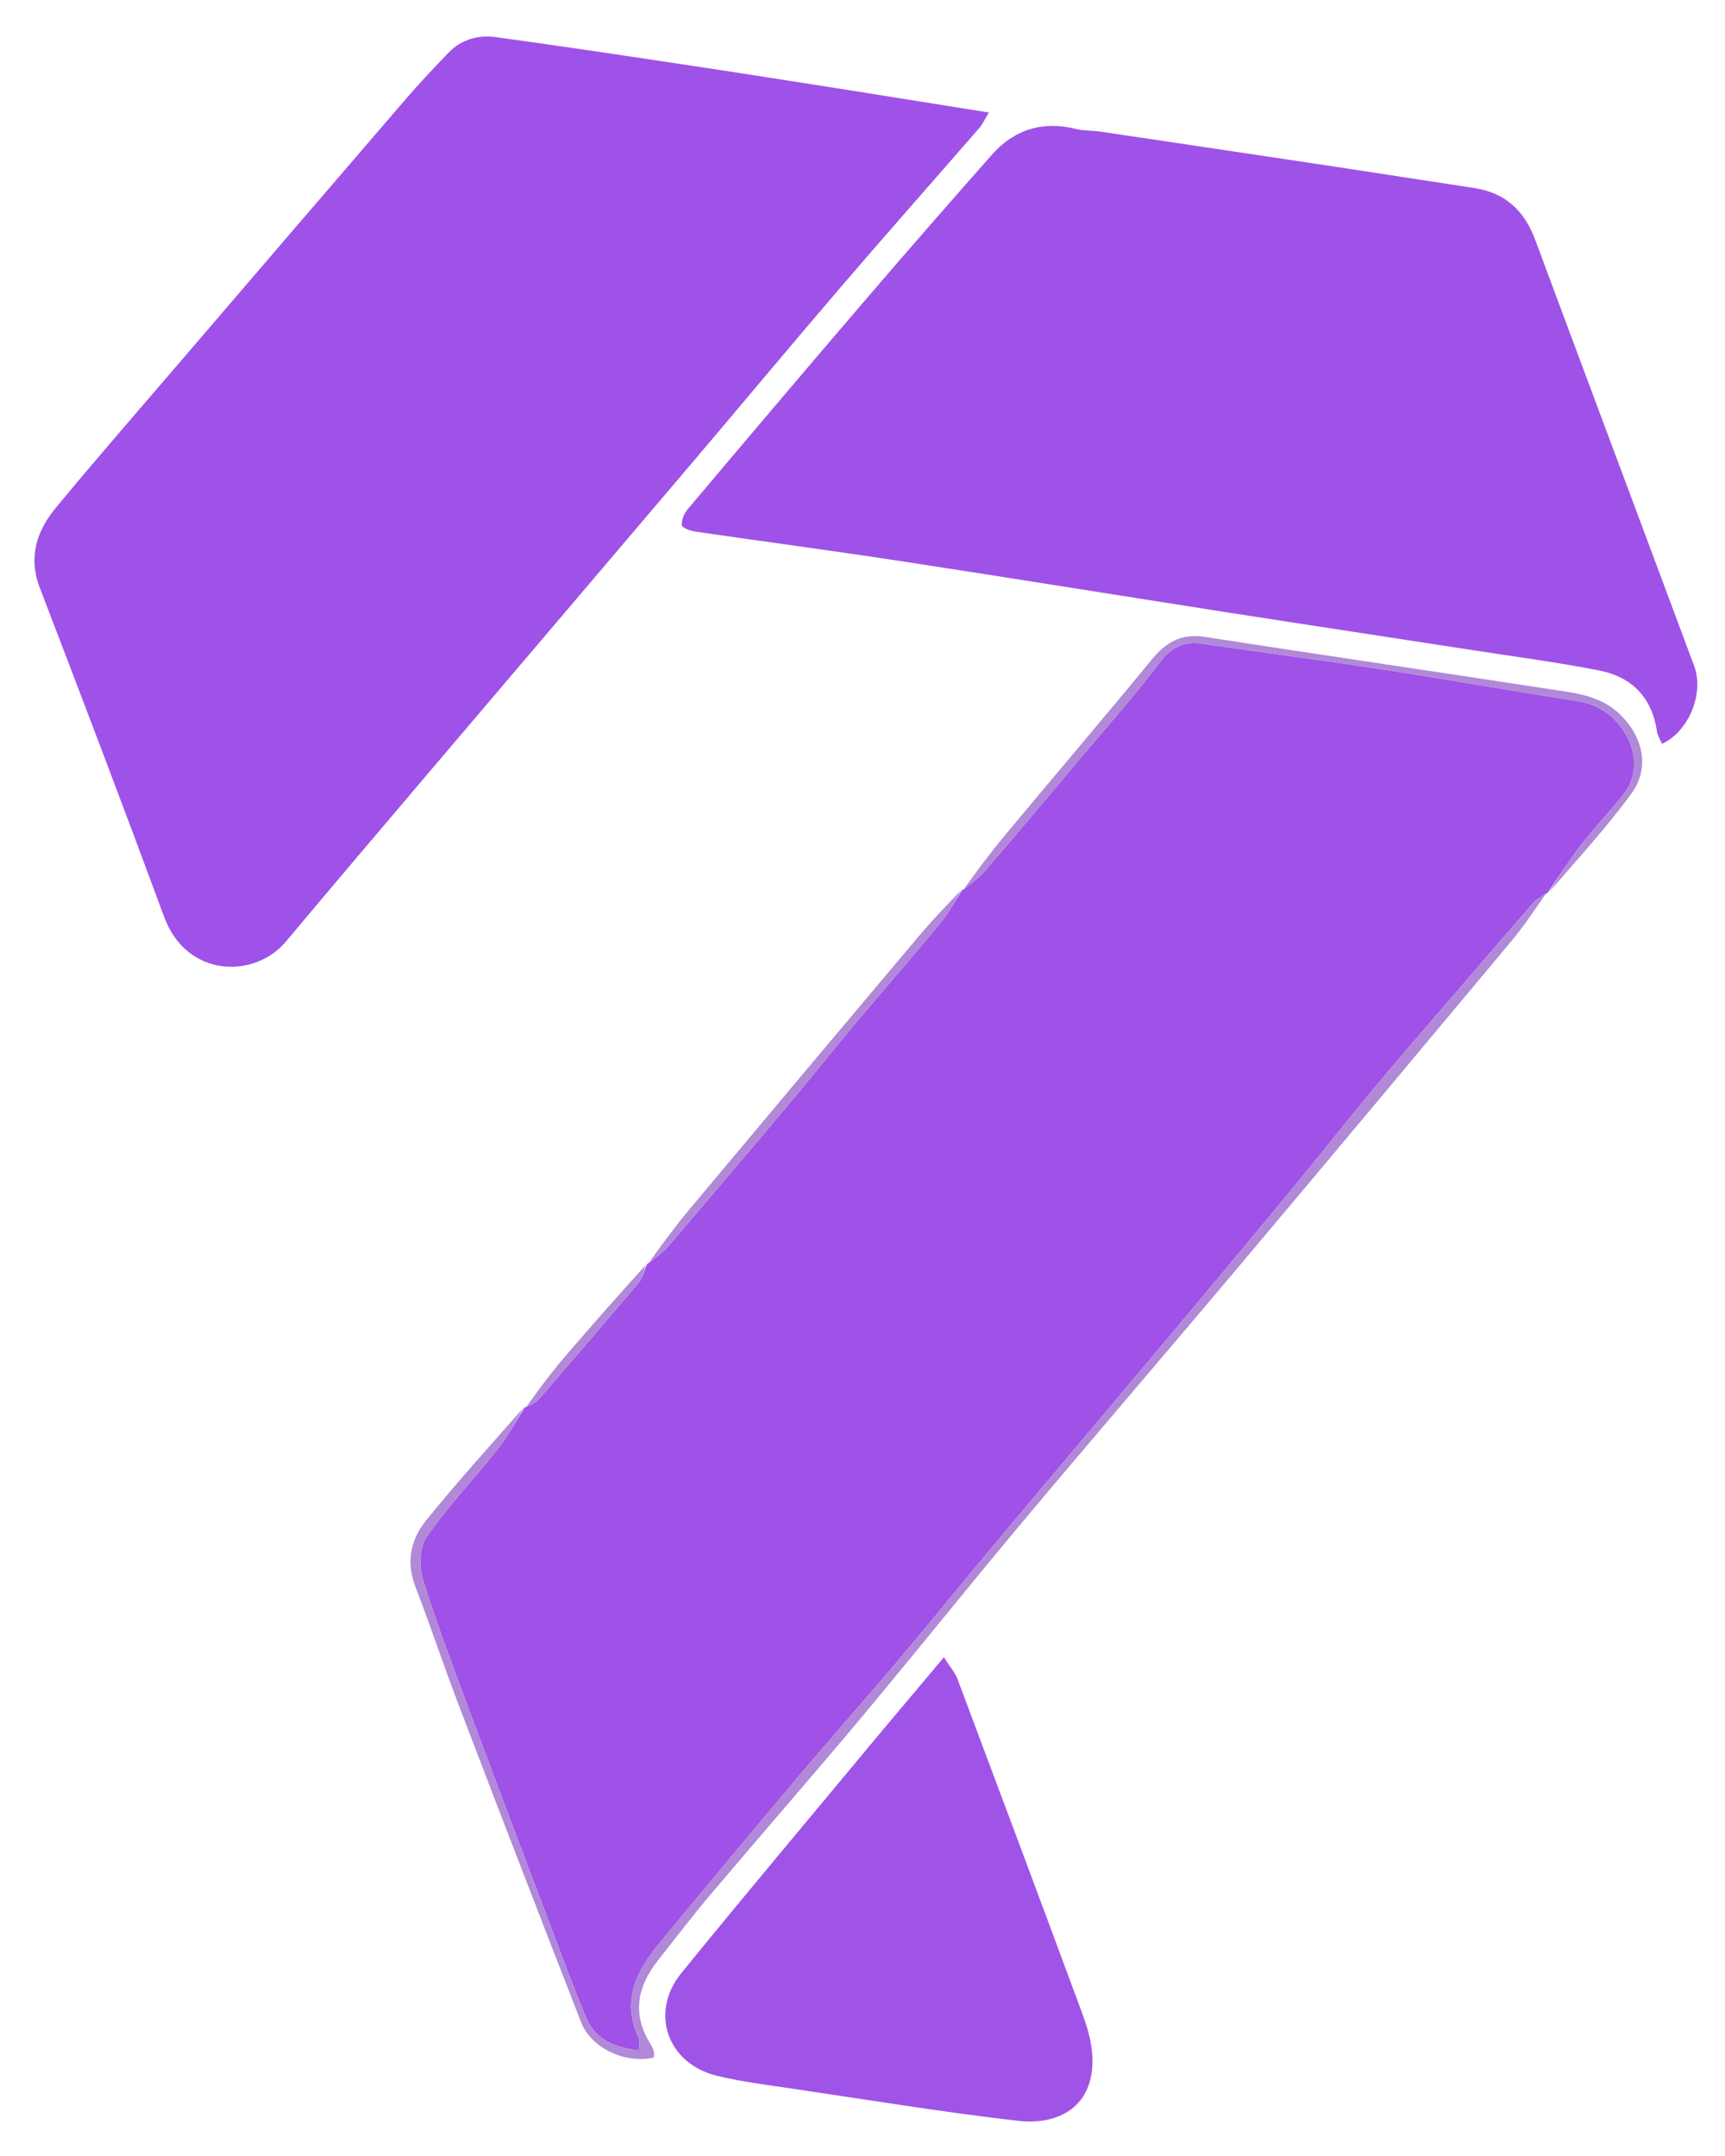 <svg version="1.1" id="Layer_1" xmlns="http://www.w3.org/2000/svg" xmlns:xlink="http://www.w3.org/1999/xlink" x="0px" y="0px"
	 width="100%" viewBox="0 0 477 596" enable-background="new 0 0 477 596" xml:space="preserve">
<path fill="none" opacity="1" stroke="none" 
	d="
M478,232 
	C478,354 478,475.5 478,597 
	C319,597 160,597 1,597 
	C1,398.333 1,199.667 1,1 
	C160,1 319,1 478,1 
	C478,77.833 478,154.667 478,232 
M265.407,246.256 
	C261.622,250.434 257.706,254.5 254.075,258.808 
	C232.897,283.933 211.76,309.092 190.679,334.298 
	C186.678,339.081 182.995,344.129 178.952,349.367 
	C178.952,349.367 178.804,349.714 178.155,349.914 
	C170.782,358.347 163.336,366.718 156.067,375.24 
	C152.251,379.714 148.748,384.454 145.009,389.002 
	C145.009,389.002 145.08,389.097 144.442,389.307 
	C135.532,399.629 126.391,409.764 117.809,420.353 
	C113.555,425.601 112.239,431.844 114.862,438.668 
	C119.1,449.693 122.829,460.914 127.046,471.947 
	C138.156,501.01 149.346,530.044 160.66,559.028 
	C163.49,566.278 172.815,570.612 180.745,568.863 
	C180.792,568.404 180.98,567.882 180.861,567.443 
	C180.646,566.652 180.344,565.85 179.909,565.159 
	C174.752,556.987 176.16,549.356 181.836,542.124 
	C186.754,535.857 191.609,529.532 196.751,523.451 
	C210.493,507.202 224.506,491.181 238.163,474.862 
	C253.092,457.021 267.606,438.833 282.548,421.004 
	C301.989,397.807 321.743,374.873 341.237,351.72 
	C366.829,321.325 392.327,290.851 417.789,260.347 
	C421.371,256.055 424.52,251.402 427.969,246.983 
	C427.969,246.983 427.909,246.879 428.556,246.698 
	C436.104,237.666 444.096,228.961 451.056,219.496 
	C456.264,212.414 454.415,204.027 448.318,197.842 
	C444.031,193.492 438.608,192.07 433.066,191.215 
	C399.759,186.076 366.408,181.224 333.103,176.071 
	C326.674,175.076 322.459,177.524 318.532,182.297 
	C305.022,198.717 291.223,214.898 277.62,231.242 
	C273.617,236.053 269.9,241.103 266.002,245.999 
	C266.002,245.999 266.046,246.047 265.407,246.256 
M233.842,24.776 
	C219.887,22.605 205.941,20.379 191.975,18.278 
	C173.748,15.535 155.521,12.782 137.26,10.279 
	C132.353,9.607 127.609,10.822 123.994,14.598 
	C120.087,18.678 116.183,22.772 112.497,27.05 
	C91.767,51.11 71.094,75.22 50.42,99.329 
	C38.729,112.963 26.919,126.498 15.471,140.334 
	C10.159,146.754 7.732,153.998 11.028,162.578 
	C22.65,192.83 34.177,223.121 45.403,253.521 
	C51.618,270.354 70.385,270.66 79.064,260.304 
	C92.086,244.767 105.209,229.316 118.333,213.866 
	C142.755,185.115 167.227,156.405 191.643,127.648 
	C205.293,111.571 218.78,95.356 232.511,79.349 
	C245.157,64.606 258.039,50.067 270.782,35.408 
	C271.608,34.458 272.136,33.248 273.447,31.106 
	C260.023,28.962 247.367,26.941 233.842,24.776 
M303.208,36.23 
	C301.384,36.068 299.499,36.148 297.747,35.703 
	C288.455,33.342 280.544,35.693 274.255,42.803 
	C262.358,56.255 250.55,69.787 238.862,83.42 
	C222.534,102.466 206.329,121.619 190.153,140.794 
	C189.174,141.955 188.444,143.748 188.525,145.195 
	C188.562,145.859 190.793,146.748 192.117,146.942 
	C211.011,149.706 229.946,152.206 248.821,155.092 
	C279.201,159.736 309.54,164.65 339.905,169.387 
	C362.557,172.922 385.226,176.343 407.883,179.845 
	C419.368,181.621 430.909,183.133 442.301,185.386 
	C451.277,187.161 456.832,192.873 458.184,202.245 
	C458.353,203.419 459.112,204.508 459.6,205.64 
	C466.951,202.278 471.286,191.674 468.5,184.19 
	C453.871,144.886 439.127,105.626 424.523,66.313 
	C421.532,58.261 416.248,53.278 407.641,51.977 
	C394.659,50.013 381.689,47.966 368.706,46.011 
	C347.172,42.768 325.632,39.57 303.208,36.23 
M243.067,479.528 
	C224.815,501.505 206.398,523.348 188.383,545.517 
	C179.519,556.424 184.574,570.574 198.266,573.888 
	C205.017,575.522 211.966,576.386 218.855,577.404 
	C239.714,580.487 260.537,583.919 281.475,586.332 
	C293.708,587.741 303.531,581.458 301.911,566.812 
	C301.533,563.393 300.502,559.974 299.3,556.729 
	C287.87,525.874 276.358,495.048 264.784,464.245 
	C264.077,462.366 262.64,460.761 261.006,458.179 
	C254.746,465.616 249.126,472.293 243.067,479.528 
M36.143,587.05 
	C31.43,587.423 26.717,587.795 22.004,588.168 
	C22.02,588.343 22.036,588.517 22.053,588.692 
	C28.954,588.692 35.855,588.692 42.756,588.692 
	C42.754,588.586 42.751,588.481 42.748,588.375 
	C40.834,587.973 38.921,587.571 36.143,587.05 
z"/>
<path fill="#9F51E8" opacity="1" stroke="none" 
	d="
M178.804,349.714 
	C178.804,349.714 178.952,349.367 179.389,349.168 
	C181.444,347.569 183.27,346.346 184.646,344.739 
	C195.597,331.948 206.503,319.118 217.339,306.23 
	C223.817,298.526 230.085,290.644 236.556,282.933 
	C244.321,273.681 252.286,264.595 259.982,255.286 
	C262.315,252.464 264.041,249.141 266.046,246.047 
	C266.046,246.047 266.002,245.999 266.369,245.986 
	C268.683,244.2 270.843,242.608 272.545,240.623 
	C281.691,229.948 290.741,219.19 299.79,208.432 
	C306.801,200.099 314.079,191.963 320.609,183.266 
	C323.847,178.953 327.351,177.254 332.42,177.976 
	C349.274,180.377 366.155,182.607 382.981,185.192 
	C400.943,187.952 418.845,191.105 436.793,193.962 
	C448.757,195.866 456.012,210.21 449.241,219.143 
	C445.544,224.02 441.197,228.402 437.446,233.243 
	C434.053,237.622 431.072,242.321 427.909,246.879 
	C427.909,246.879 427.969,246.983 427.585,246.997 
	C426.051,247.944 424.737,248.734 423.778,249.833 
	C416.928,257.679 410.14,265.579 403.352,273.478 
	C395.489,282.628 387.555,291.719 379.82,300.976 
	C372.831,309.34 366.124,317.939 359.194,326.353 
	C349.719,337.857 340.174,349.304 330.616,360.739 
	C321.579,371.552 312.487,382.32 303.418,393.107 
	C293.611,404.771 283.772,416.408 274.006,428.106 
	C265.294,438.542 256.747,449.117 247.974,459.501 
	C239.306,469.763 230.352,479.783 221.692,490.051 
	C208.338,505.886 195.048,521.778 181.892,537.777 
	C175.726,545.276 171.943,553.469 176.591,563.356 
	C177.009,564.243 176.647,565.497 176.647,566.866 
	C170.109,566.062 164.704,564.049 162.081,557.813 
	C159.581,551.871 157.303,545.834 155.02,539.804 
	C146.935,518.455 138.831,497.113 130.853,475.724 
	C126.06,462.875 121.145,450.051 117.038,436.979 
	C115.889,433.324 115.97,427.828 117.989,424.905 
	C123.894,416.354 131.196,408.78 137.672,400.604 
	C140.491,397.045 142.631,392.949 145.08,389.097 
	C145.08,389.097 145.009,389.002 145.415,389.024 
	C146.867,388.348 148.133,387.838 148.929,386.92 
	C158.238,376.184 167.518,365.421 176.68,354.559 
	C177.77,353.267 178.114,351.345 178.804,349.714 
z"/>
<path fill="#9F52E8" opacity="1" stroke="none" 
	d="
M234.276,24.848 
	C247.367,26.941 260.023,28.962 273.447,31.106 
	C272.136,33.248 271.608,34.458 270.782,35.408 
	C258.039,50.067 245.157,64.606 232.511,79.349 
	C218.78,95.356 205.293,111.571 191.643,127.648 
	C167.227,156.405 142.755,185.115 118.333,213.866 
	C105.209,229.316 92.086,244.767 79.064,260.304 
	C70.385,270.66 51.618,270.354 45.403,253.521 
	C34.177,223.121 22.65,192.83 11.028,162.578 
	C7.732,153.998 10.159,146.754 15.471,140.334 
	C26.919,126.498 38.729,112.963 50.42,99.329 
	C71.094,75.22 91.767,51.11 112.497,27.05 
	C116.183,22.772 120.087,18.678 123.994,14.598 
	C127.609,10.822 132.353,9.607 137.26,10.279 
	C155.521,12.782 173.748,15.535 191.975,18.278 
	C205.941,20.379 219.887,22.605 234.276,24.848 
z"/>
<path fill="#9F52E8" opacity="1" stroke="none" 
	d="
M303.651,36.291 
	C325.632,39.57 347.172,42.768 368.706,46.011 
	C381.689,47.966 394.659,50.013 407.641,51.977 
	C416.248,53.278 421.532,58.261 424.523,66.313 
	C439.127,105.626 453.871,144.886 468.5,184.19 
	C471.286,191.674 466.951,202.278 459.6,205.64 
	C459.112,204.508 458.353,203.419 458.184,202.245 
	C456.832,192.873 451.277,187.161 442.301,185.386 
	C430.909,183.133 419.368,181.621 407.883,179.845 
	C385.226,176.343 362.557,172.922 339.905,169.387 
	C309.54,164.65 279.201,159.736 248.821,155.092 
	C229.946,152.206 211.011,149.706 192.117,146.942 
	C190.793,146.748 188.562,145.859 188.525,145.195 
	C188.444,143.748 189.174,141.955 190.153,140.794 
	C206.329,121.619 222.534,102.466 238.862,83.42 
	C250.55,69.787 262.358,56.255 274.255,42.803 
	C280.544,35.693 288.455,33.342 297.747,35.703 
	C299.499,36.148 301.384,36.068 303.651,36.291 
z"/>
<path fill="#A053E7" opacity="1" stroke="none" 
	d="
M243.287,479.248 
	C249.126,472.293 254.746,465.616 261.006,458.179 
	C262.64,460.761 264.077,462.366 264.784,464.245 
	C276.358,495.048 287.87,525.874 299.3,556.729 
	C300.502,559.974 301.533,563.393 301.911,566.812 
	C303.531,581.458 293.708,587.741 281.475,586.332 
	C260.537,583.919 239.714,580.487 218.855,577.404 
	C211.966,576.386 205.017,575.522 198.266,573.888 
	C184.574,570.574 179.519,556.424 188.383,545.517 
	C206.398,523.348 224.815,501.505 243.287,479.248 
z"/>
<path fill="#B189D8" opacity="1" stroke="none" 
	d="
M144.761,389.202 
	C142.631,392.949 140.491,397.045 137.672,400.604 
	C131.196,408.78 123.894,416.354 117.989,424.905 
	C115.97,427.828 115.889,433.324 117.038,436.979 
	C121.145,450.051 126.06,462.875 130.853,475.724 
	C138.831,497.113 146.935,518.455 155.02,539.804 
	C157.303,545.834 159.581,551.871 162.081,557.813 
	C164.704,564.049 170.109,566.062 176.647,566.866 
	C176.647,565.497 177.009,564.243 176.591,563.356 
	C171.943,553.469 175.726,545.276 181.892,537.777 
	C195.048,521.778 208.338,505.886 221.692,490.051 
	C230.352,479.783 239.306,469.763 247.974,459.501 
	C256.747,449.117 265.294,438.542 274.006,428.106 
	C283.772,416.408 293.611,404.771 303.418,393.107 
	C312.487,382.32 321.579,371.552 330.616,360.739 
	C340.174,349.304 349.719,337.857 359.194,326.353 
	C366.124,317.939 372.831,309.34 379.82,300.976 
	C387.555,291.719 395.489,282.628 403.352,273.478 
	C410.14,265.579 416.928,257.679 423.778,249.833 
	C424.737,248.734 426.051,247.944 427.535,246.963 
	C424.52,251.402 421.371,256.055 417.789,260.347 
	C392.327,290.851 366.829,321.325 341.237,351.72 
	C321.743,374.873 301.989,397.807 282.548,421.004 
	C267.606,438.833 253.092,457.021 238.163,474.862 
	C224.506,491.181 210.493,507.202 196.751,523.451 
	C191.609,529.532 186.754,535.857 181.836,542.124 
	C176.16,549.356 174.752,556.987 179.909,565.159 
	C180.344,565.85 180.646,566.652 180.861,567.443 
	C180.98,567.882 180.792,568.404 180.745,568.863 
	C172.815,570.612 163.49,566.278 160.66,559.028 
	C149.346,530.044 138.156,501.01 127.046,471.947 
	C122.829,460.914 119.1,449.693 114.862,438.668 
	C112.239,431.844 113.555,425.601 117.809,420.353 
	C126.391,409.764 135.532,399.629 144.761,389.202 
z"/>
<path fill="#B189D8" opacity="1" stroke="none" 
	d="
M428.233,246.789 
	C431.072,242.321 434.053,237.622 437.446,233.243 
	C441.197,228.402 445.544,224.02 449.241,219.143 
	C456.012,210.21 448.757,195.866 436.793,193.962 
	C418.845,191.105 400.943,187.952 382.981,185.192 
	C366.155,182.607 349.274,180.377 332.42,177.976 
	C327.351,177.254 323.847,178.953 320.609,183.266 
	C314.079,191.963 306.801,200.099 299.79,208.432 
	C290.741,219.19 281.691,229.948 272.545,240.623 
	C270.843,242.608 268.683,244.2 266.394,246.008 
	C269.9,241.103 273.617,236.053 277.62,231.242 
	C291.223,214.898 305.022,198.717 318.532,182.297 
	C322.459,177.524 326.674,175.076 333.103,176.071 
	C366.408,181.224 399.759,186.076 433.066,191.215 
	C438.608,192.07 444.031,193.492 448.318,197.842 
	C454.415,204.027 456.264,212.414 451.056,219.496 
	C444.096,228.961 436.104,237.666 428.233,246.789 
z"/>
<path fill="#B189D8" opacity="1" stroke="none" 
	d="
M265.726,246.151 
	C264.041,249.141 262.315,252.464 259.982,255.286 
	C252.286,264.595 244.321,273.681 236.556,282.933 
	C230.085,290.644 223.817,298.526 217.339,306.23 
	C206.503,319.118 195.597,331.948 184.646,344.739 
	C183.27,346.346 181.444,347.569 179.495,349.012 
	C182.995,344.129 186.678,339.081 190.679,334.298 
	C211.76,309.092 232.897,283.933 254.075,258.808 
	C257.706,254.5 261.622,250.434 265.726,246.151 
z"/>
<path fill="#B189D8" opacity="1" stroke="none" 
	d="
M178.479,349.814 
	C178.114,351.345 177.77,353.267 176.68,354.559 
	C167.518,365.421 158.238,376.184 148.929,386.92 
	C148.133,387.838 146.867,388.348 145.461,389.061 
	C148.748,384.454 152.251,379.714 156.067,375.24 
	C163.336,366.718 170.782,358.347 178.479,349.814 
z"/>
<path fill="none" opacity="1" stroke="none" 
	d="
M36.575,587.109 
	C38.921,587.571 40.834,587.973 42.748,588.375 
	C42.751,588.481 42.754,588.586 42.756,588.692 
	C35.855,588.692 28.954,588.692 22.053,588.692 
	C22.036,588.517 22.02,588.343 22.004,588.168 
	C26.717,587.795 31.43,587.423 36.575,587.109 
z"/>
</svg>
